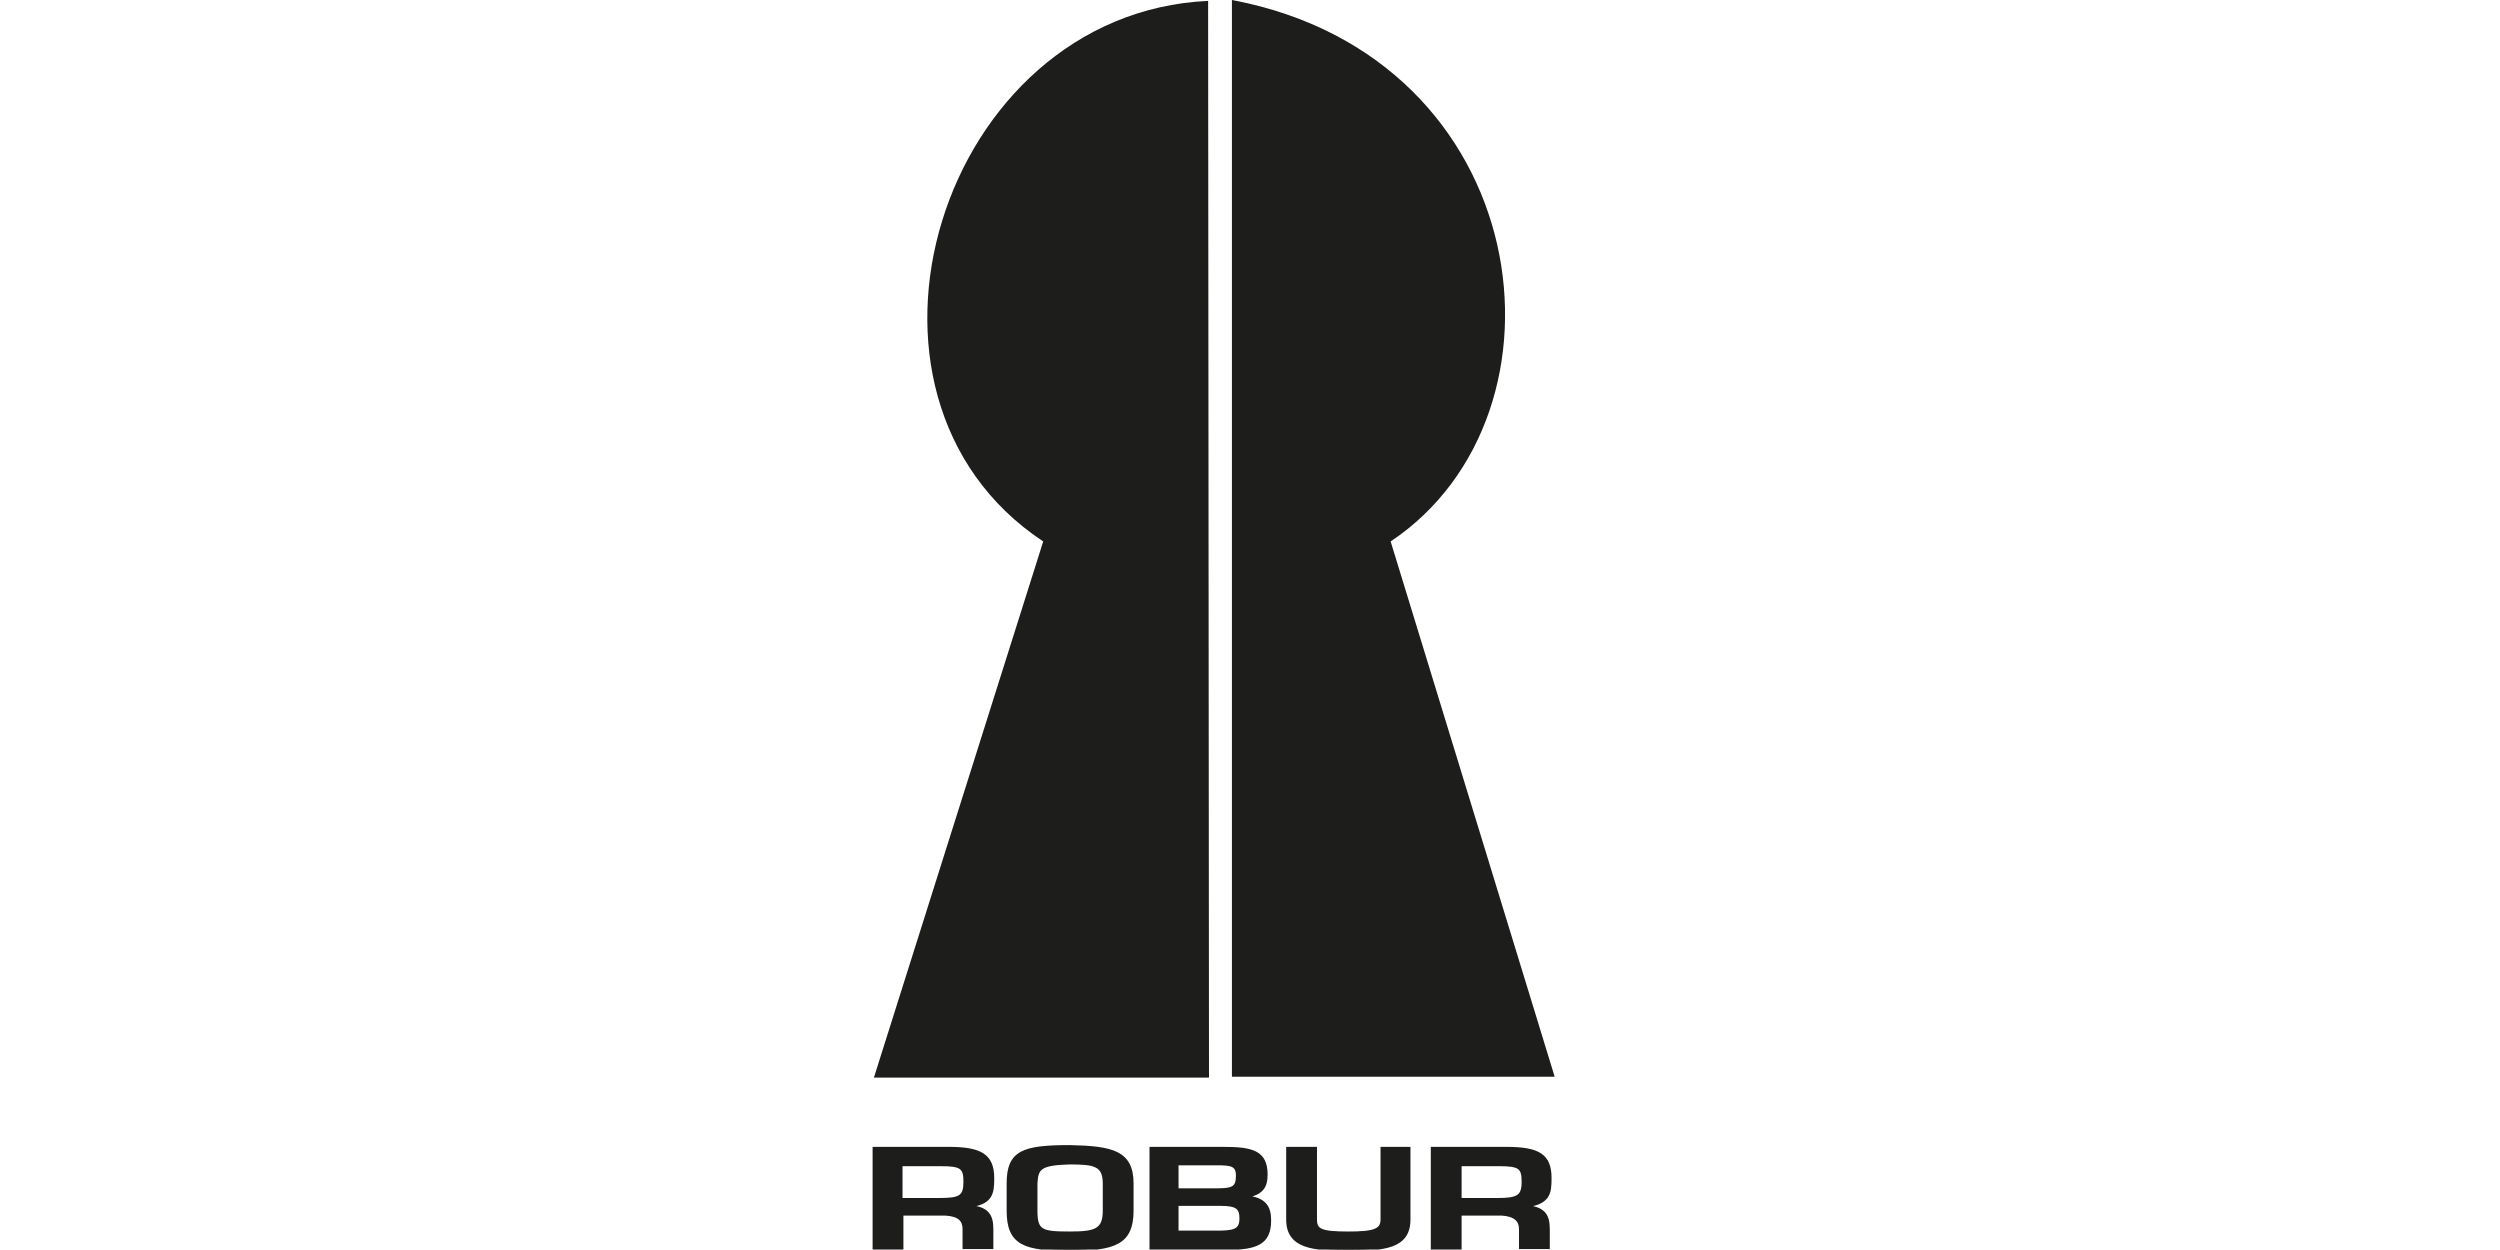 <svg xml:space="preserve" style="enable-background:new 0 0 283.5 141.7;" viewBox="0 0 283.5 141.7" y="0px" x="0px" xmlns:xlink="http://www.w3.org/1999/xlink" xmlns="http://www.w3.org/2000/svg" id="Ebene_1" version="1.1">
<style type="text/css">
	.st0{fill-rule:evenodd;clip-rule:evenodd;fill:#1D1D1B;}
	.st1{fill-rule:evenodd;clip-rule:evenodd;fill:#1D1D1B;stroke:#1D1D1B;stroke-width:0.293;stroke-miterlimit:2.613;}
</style>
<g>
	<path d="M139.7,122.2l0-122.2c34.5,6.5,39.7,46.9,18,61.4l18.6,60.7H139.7L139.7,122.2z" class="st0"></path>
	<path d="M99.1,122.2l19.2-60.8C93.2,44.8,106.6,1.5,137,0.1l0.1,122.1H99.1L99.1,122.2z" class="st0"></path>
	<path d="M102.3,137.8v3.8h-3.2v-11.4h8.5c3.6,0,5,0.8,5,3.4c0,1.7-0.1,2.9-2.9,3.2v0c2.3,0.1,2.8,1,2.8,2.6v2.1h-3.2
		v-2.1c0-1-0.5-1.6-2.1-1.7H102.3L102.3,137.8z M106.5,136c2.4,0,2.9-0.3,2.9-2c0-1.6-0.4-1.9-2.7-1.9h-4.5v3.9H106.5L106.5,136z" class="st1"></path>
	<path d="M128.4,134.2v3.1c0,3.7-2,4.4-7.1,4.4c-5.1,0-7-0.6-7-4.4v-3.1c0-3.6,1.7-4.2,7-4.2
		C126.1,130.1,128.4,130.6,128.4,134.2L128.4,134.2z M117.5,134.2v3.1c0,2.3,0.6,2.5,3.8,2.5c2.9,0,3.9-0.3,3.9-2.5v-3.1
		c0-2.1-1.1-2.3-3.9-2.3C117.9,132,117.6,132.5,117.5,134.2L117.5,134.2z" class="st1"></path>
	<path d="M130.5,141.6v-11.4h8.2c3.3,0,4.9,0.4,4.9,3c0,1.3-0.4,2.2-2.4,2.5v0c2.3,0.2,2.8,1.2,2.8,2.7
		c0,2.6-1.5,3.2-5,3.2H130.5L130.5,141.6z M133.6,139.7h4.3c1.9,0,2.8-0.1,2.8-1.5c0-1.2-0.4-1.6-2.3-1.6h-4.9V139.7L133.6,139.7z
		 M133.6,134.9h4.5c1.8,0,2.2-0.3,2.2-1.6c0-1.2-0.7-1.3-2.3-1.3h-4.5V134.9L133.6,134.9z" class="st1"></path>
	<path d="M159.8,130.2v8.1c0,3.2-2.9,3.4-6.9,3.4c-3.9,0-6.9-0.2-6.9-3.4v-8.1h3.2v8.1c0,1.2,0.6,1.5,3.7,1.5
		c2.9,0,3.8-0.3,3.8-1.5v-8.1H159.8L159.8,130.2z" class="st1"></path>
	<path d="M165.6,137.8v3.8h-3.2v-11.4h8.4c3.7,0,5,0.8,5,3.4c0,1.7-0.1,2.9-3,3.2v0c2.3,0.1,2.8,1,2.8,2.6v2.1h-3.2
		v-2.1c0-1-0.6-1.6-2.1-1.7H165.6L165.6,137.8z M169.8,136c2.3,0,2.9-0.3,2.9-2c0-1.6-0.4-1.9-2.7-1.9h-4.4v3.9H169.8L169.8,136z" class="st1"></path>
</g>
</svg>
